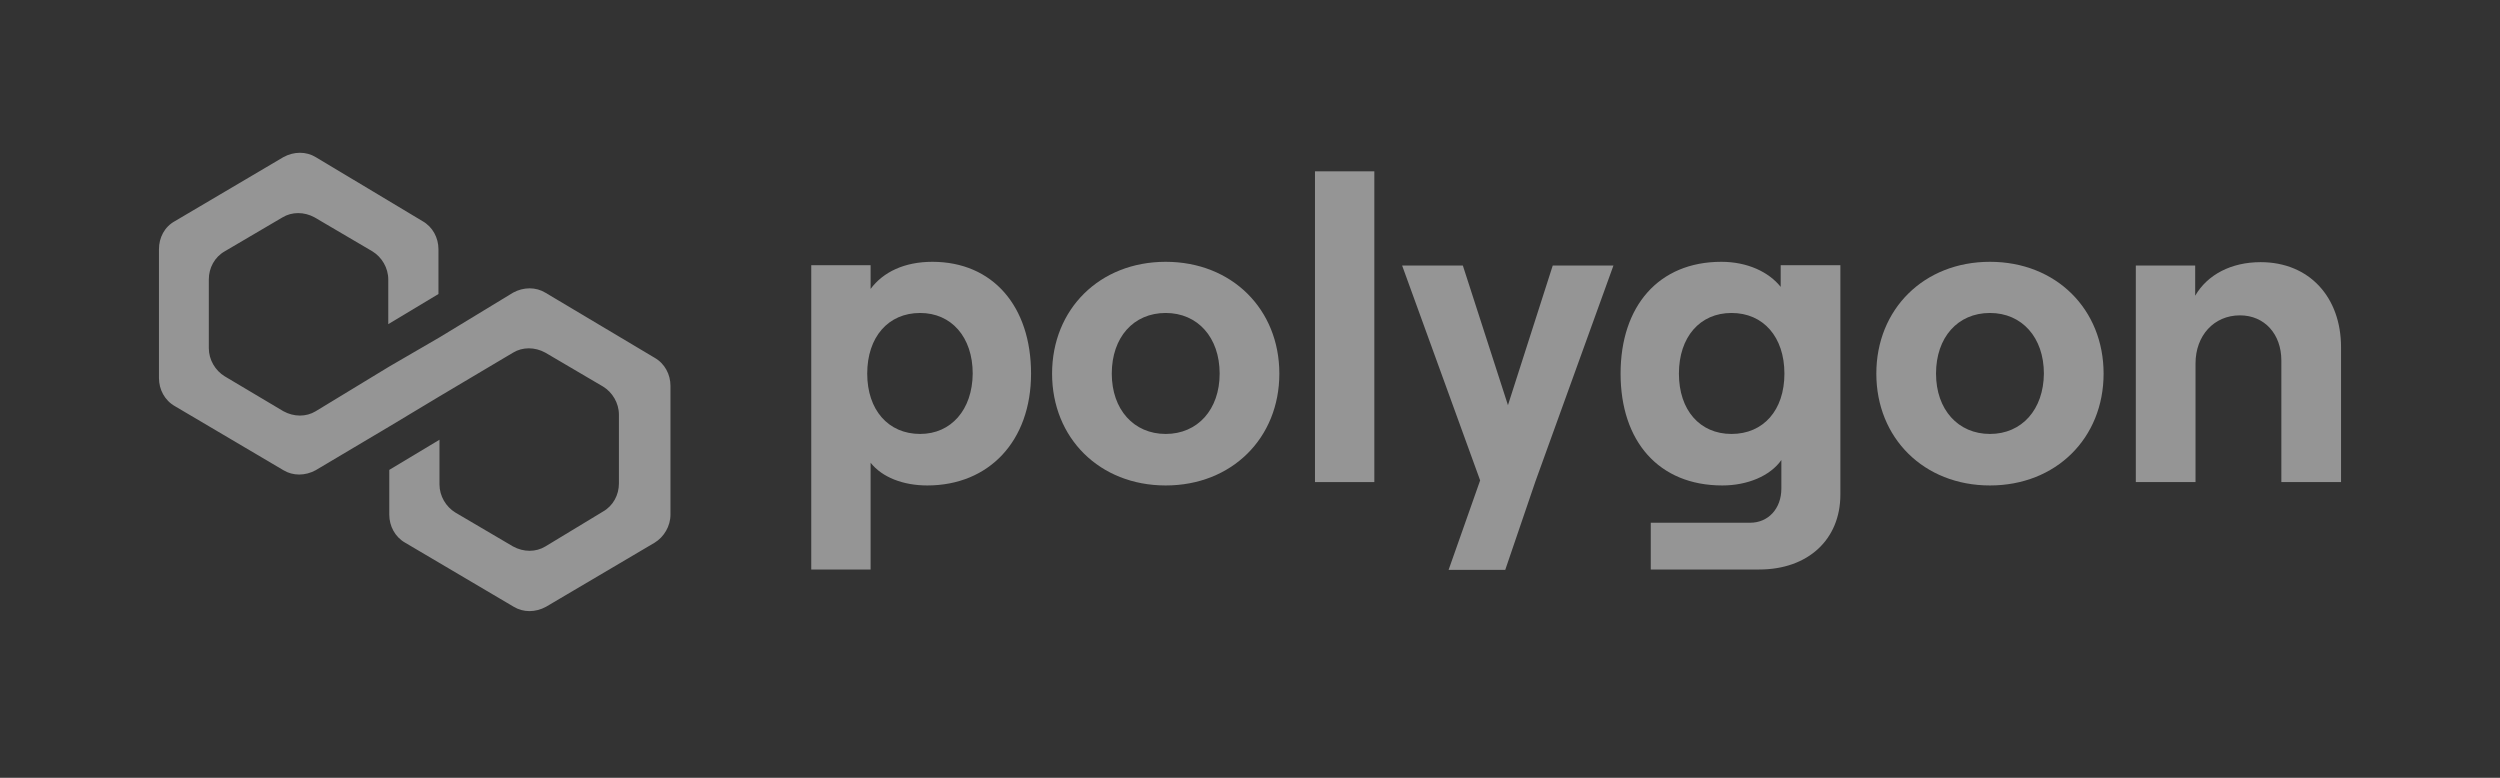 <svg width="180" height="56" viewBox="0 0 180 56" fill="none" xmlns="http://www.w3.org/2000/svg">
<rect x="0" y="0" width="180" height="56" fill="#333333" stroke="none"/>
<path d="M39.263 21.071C38.579 20.656 37.7 20.656 36.942 21.071L31.643 24.291L28.028 26.39L22.729 29.61C22.045 30.025 21.166 30.025 20.408 29.61L16.183 27.097C15.499 26.683 15.035 25.902 15.035 25.072V20.119C15.035 19.29 15.451 18.509 16.183 18.094L20.335 15.654C21.019 15.239 21.898 15.239 22.655 15.654L26.807 18.094C27.491 18.509 27.955 19.29 27.955 20.119V23.34L31.569 21.168V17.948C31.569 17.118 31.154 16.337 30.422 15.922L22.729 11.311C22.045 10.896 21.166 10.896 20.408 11.311L12.593 15.922C11.836 16.337 11.445 17.118 11.445 17.948V27.219C11.445 28.049 11.861 28.83 12.593 29.244L20.408 33.856C21.092 34.271 21.971 34.271 22.729 33.856L28.028 30.709L31.643 28.537L36.942 25.39C37.626 24.975 38.505 24.975 39.263 25.39L43.414 27.829C44.098 28.244 44.562 29.025 44.562 29.855V34.808C44.562 35.637 44.147 36.418 43.414 36.833L39.263 39.346C38.579 39.761 37.7 39.761 36.942 39.346L32.791 36.906C32.107 36.491 31.643 35.71 31.643 34.881V31.66L28.028 33.832V37.052C28.028 37.882 28.443 38.663 29.176 39.078L36.991 43.689C37.675 44.104 38.554 44.104 39.311 43.689L47.127 39.078C47.81 38.663 48.274 37.882 48.274 37.052V27.781C48.274 26.951 47.859 26.17 47.127 25.756L39.263 21.071Z" fill="white" fill-opacity="0.48"/>
<path d="M62.684 41.029V33.318C63.514 34.367 65.029 34.953 66.763 34.953C71.207 34.953 74.236 31.757 74.236 26.901C74.236 22.046 71.476 18.85 67.129 18.85C65.126 18.85 63.588 19.582 62.684 20.802V19.094H58.41V41.004H62.684V41.029ZM66.25 31.244C63.954 31.244 62.44 29.512 62.44 26.901C62.44 24.266 63.954 22.534 66.25 22.534C68.497 22.534 70.035 24.266 70.035 26.901C70.011 29.512 68.472 31.244 66.25 31.244Z" fill="white" fill-opacity="0.48"/>
<path d="M83.931 34.953C88.694 34.953 92.113 31.537 92.113 26.901C92.113 22.265 88.694 18.85 83.931 18.85C79.169 18.85 75.75 22.265 75.75 26.901C75.75 31.537 79.169 34.953 83.931 34.953ZM83.931 31.244C81.636 31.244 80.048 29.488 80.048 26.901C80.048 24.291 81.611 22.534 83.931 22.534C86.227 22.534 87.815 24.291 87.815 26.901C87.815 29.488 86.227 31.244 83.931 31.244Z" fill="white" fill-opacity="0.48"/>
<path d="M98.952 34.71V12.336H94.678V34.71H98.952Z" fill="white" fill-opacity="0.48"/>
<path d="M111.797 19.119L108.573 29.172L105.325 19.119H100.953L106.57 34.588L104.299 41.03H108.378L110.551 34.661L116.168 19.119H111.797Z" fill="white" fill-opacity="0.48"/>
<path d="M128.209 20.655C127.354 19.582 125.816 18.85 123.935 18.85C119.417 18.85 116.682 22.046 116.682 26.901C116.682 31.757 119.417 34.953 124.008 34.953C125.816 34.953 127.452 34.27 128.258 33.123V35.173C128.258 36.637 127.305 37.637 126.011 37.637H118.855V41.004H126.67C130.163 41.004 132.507 38.857 132.507 35.612V19.094H128.209V20.655ZM124.668 31.244C122.396 31.244 120.882 29.537 120.882 26.901C120.882 24.266 122.396 22.534 124.668 22.534C126.963 22.534 128.478 24.266 128.478 26.901C128.478 29.537 126.963 31.244 124.668 31.244Z" fill="white" fill-opacity="0.48"/>
<path d="M143.277 34.953C148.04 34.953 151.459 31.537 151.459 26.901C151.459 22.265 148.04 18.85 143.277 18.85C138.515 18.85 135.096 22.265 135.096 26.901C135.096 31.537 138.515 34.953 143.277 34.953ZM143.277 31.244C140.982 31.244 139.394 29.488 139.394 26.901C139.394 24.291 140.957 22.534 143.277 22.534C145.573 22.534 147.16 24.291 147.16 26.901C147.136 29.488 145.573 31.244 143.277 31.244Z" fill="white" fill-opacity="0.48"/>
<path d="M158.078 34.71V26.17C158.078 24.17 159.396 22.706 161.277 22.706C163.06 22.706 164.257 24.072 164.257 25.951V34.71H168.555V24.999C168.555 21.413 166.284 18.875 162.767 18.875C160.642 18.875 158.932 19.778 158.053 21.291V19.119H153.779V34.71H158.078Z" fill="white" fill-opacity="0.48"/>
</svg>
